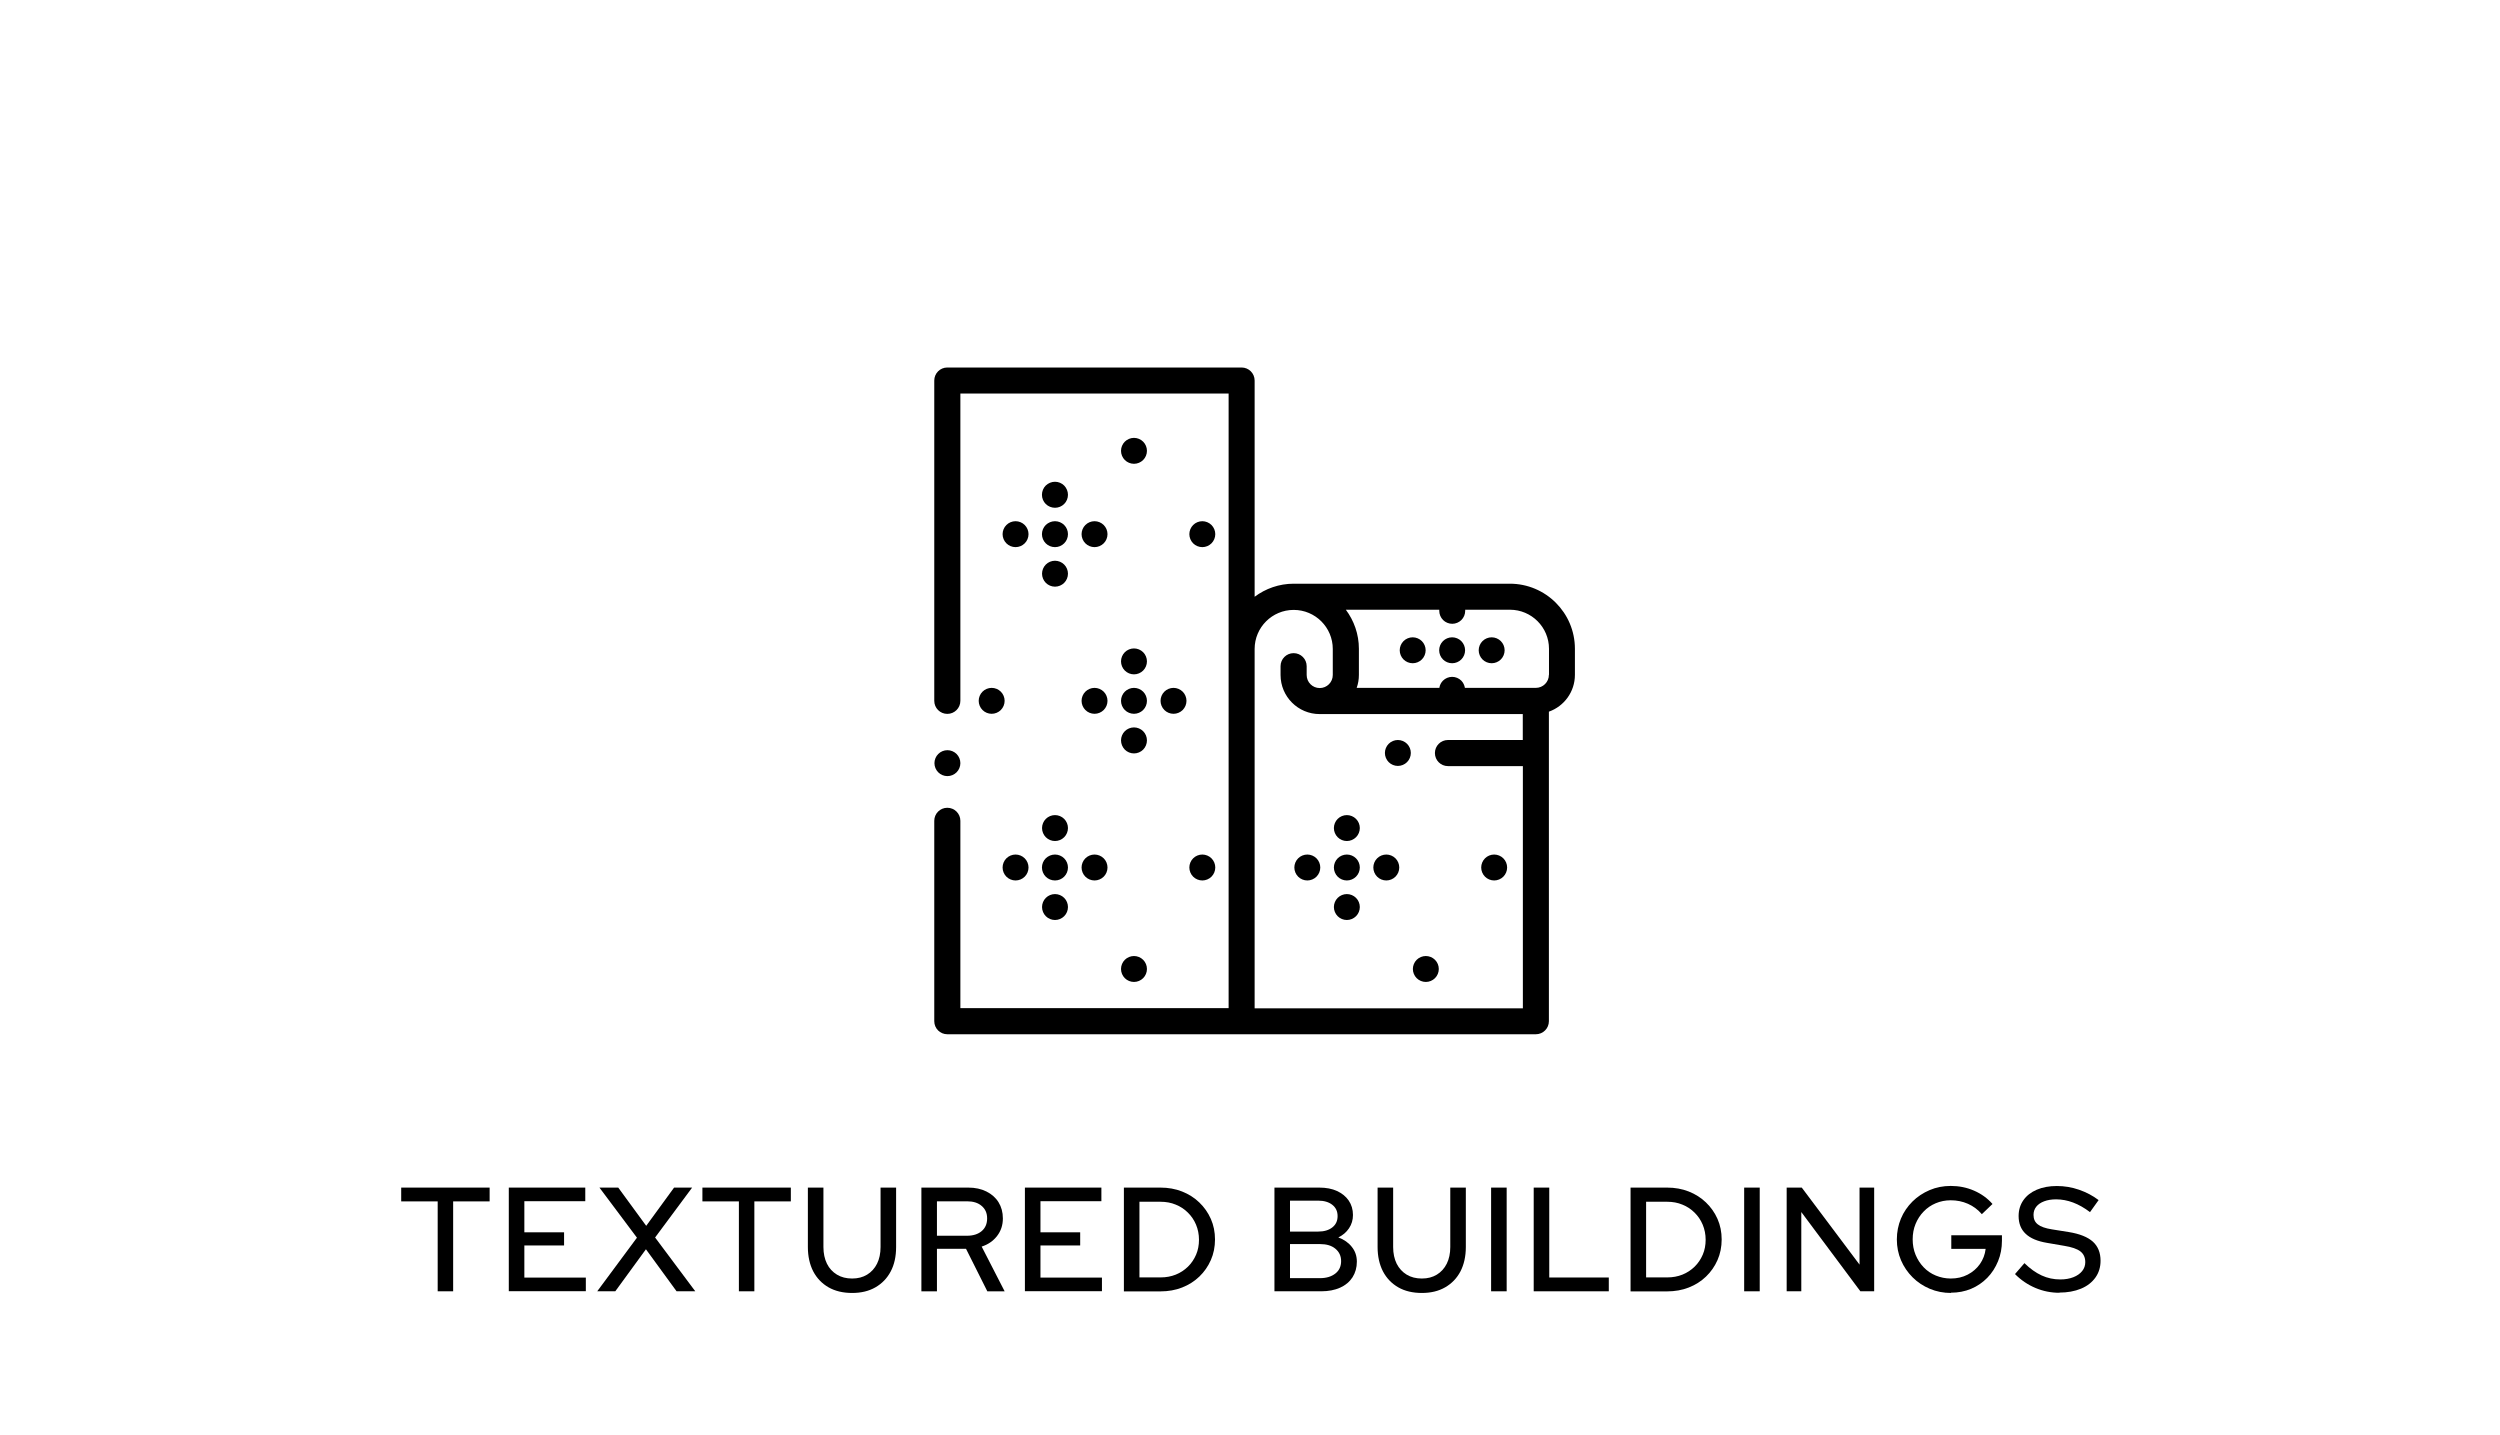 <?xml version="1.0" encoding="UTF-8"?>
<svg id="Dimensions" xmlns="http://www.w3.org/2000/svg" viewBox="0 0 270 155">
  <defs>
    <style>
      .cls-1 {
        stroke-width: 0px;
      }
    </style>
  </defs>
  <g>
    <path class="cls-1" d="M47.27,139.46v-9.71h-3.94v-1.49h9.55v1.49h-3.94v9.71h-1.68Z"/>
    <path class="cls-1" d="M54.95,139.46v-11.2h8.26v1.47h-6.58v3.36h4.29v1.42h-4.29v3.47h6.64v1.47h-8.32Z"/>
    <path class="cls-1" d="M64.5,139.46l4.29-5.79-4.05-5.41h2.03l3.02,4.13,3.01-4.13h1.95l-4,5.39,4.34,5.81h-2.02l-3.31-4.54-3.31,4.54h-1.95Z"/>
    <path class="cls-1" d="M79.8,139.46v-9.71h-3.94v-1.49h9.55v1.49h-3.94v9.71h-1.68Z"/>
    <path class="cls-1" d="M92.04,139.64c-.99,0-1.84-.2-2.56-.61-.71-.41-1.26-.98-1.65-1.72-.38-.74-.58-1.62-.58-2.63v-6.42h1.68v6.42c0,.69.13,1.29.38,1.8s.62.9,1.08,1.18c.46.28,1.01.42,1.64.42s1.16-.14,1.62-.42c.46-.28.82-.68,1.07-1.18s.38-1.11.38-1.8v-6.42h1.68v6.42c0,1.01-.19,1.89-.58,2.63-.39.74-.94,1.31-1.65,1.72-.71.41-1.55.61-2.52.61Z"/>
    <path class="cls-1" d="M99.51,139.46v-11.2h5.06c.75,0,1.4.14,1.96.42.56.28,1,.66,1.31,1.16.31.5.47,1.08.47,1.75,0,.73-.21,1.36-.63,1.9-.42.54-.97.92-1.66,1.14l2.48,4.83h-1.87l-2.3-4.59h-3.14v4.59h-1.68ZM101.19,133.46h3.25c.66,0,1.19-.17,1.58-.5s.59-.79.59-1.37-.2-1.02-.59-1.35c-.39-.34-.92-.5-1.58-.5h-3.25v3.73Z"/>
    <path class="cls-1" d="M110.69,139.46v-11.2h8.26v1.47h-6.58v3.36h4.29v1.42h-4.29v3.47h6.64v1.47h-8.32Z"/>
    <path class="cls-1" d="M121.38,139.46v-11.2h3.94c.85,0,1.63.14,2.34.42.71.28,1.33.67,1.86,1.18.53.51.95,1.1,1.25,1.78.3.68.45,1.42.45,2.22s-.15,1.55-.45,2.23c-.3.68-.71,1.27-1.24,1.78-.53.51-1.15.9-1.86,1.18s-1.5.42-2.35.42h-3.94ZM123.06,137.96h2.29c.59,0,1.13-.1,1.63-.3.5-.2.94-.49,1.32-.86.38-.37.67-.81.88-1.3s.31-1.03.31-1.61-.11-1.13-.32-1.63c-.21-.5-.51-.94-.88-1.3-.37-.37-.81-.66-1.31-.86-.5-.21-1.05-.31-1.65-.31h-2.27v8.19Z"/>
    <path class="cls-1" d="M137.64,139.46v-11.2h4.83c.75,0,1.39.12,1.93.37.54.25.96.59,1.26,1.03s.46.96.46,1.56c0,.53-.14,1.01-.43,1.44-.29.43-.67.75-1.15.98.62.23,1.11.58,1.46,1.03.36.45.54.98.54,1.59,0,.64-.16,1.2-.47,1.69-.32.49-.76.86-1.34,1.12-.58.26-1.26.39-2.04.39h-5.04ZM139.32,133.01h3.04c.64,0,1.15-.15,1.53-.45.38-.3.57-.7.57-1.22s-.19-.92-.57-1.22c-.38-.3-.89-.45-1.53-.45h-3.04v3.33ZM139.32,138.04h3.25c.68,0,1.23-.17,1.65-.5s.62-.78.62-1.34-.21-1-.62-1.34-.96-.5-1.65-.5h-3.25v3.68Z"/>
    <path class="cls-1" d="M153.57,139.64c-.99,0-1.85-.2-2.56-.61-.71-.41-1.26-.98-1.65-1.72-.38-.74-.58-1.62-.58-2.63v-6.42h1.68v6.42c0,.69.13,1.29.38,1.8.26.51.62.9,1.08,1.18.46.28,1.01.42,1.64.42s1.16-.14,1.62-.42c.46-.28.82-.68,1.07-1.18s.38-1.11.38-1.8v-6.42h1.68v6.42c0,1.01-.2,1.89-.58,2.63-.39.74-.94,1.31-1.65,1.72-.71.41-1.55.61-2.52.61Z"/>
    <path class="cls-1" d="M161.04,139.46v-11.2h1.68v11.2h-1.68Z"/>
    <path class="cls-1" d="M165.64,139.46v-11.2h1.68v9.71h6.43v1.49h-8.11Z"/>
    <path class="cls-1" d="M176.1,139.46v-11.2h3.94c.85,0,1.63.14,2.34.42.71.28,1.33.67,1.86,1.18.53.51.95,1.1,1.25,1.78.3.68.45,1.42.45,2.22s-.15,1.55-.45,2.23c-.3.68-.71,1.27-1.24,1.78-.53.51-1.15.9-1.86,1.18-.71.28-1.5.42-2.35.42h-3.94ZM177.78,137.96h2.29c.59,0,1.13-.1,1.63-.3.5-.2.94-.49,1.32-.86s.67-.81.88-1.3.31-1.03.31-1.61-.11-1.13-.32-1.63c-.21-.5-.51-.94-.88-1.3-.37-.37-.81-.66-1.31-.86-.5-.21-1.05-.31-1.65-.31h-2.27v8.19Z"/>
    <path class="cls-1" d="M188.37,139.46v-11.2h1.68v11.2h-1.68Z"/>
    <path class="cls-1" d="M192.96,139.46v-11.2h1.63l6.24,8.32v-8.32h1.58v11.2h-1.49l-6.38-8.56v8.56h-1.58Z"/>
    <path class="cls-1" d="M210.72,139.64c-.82,0-1.59-.15-2.3-.45-.71-.3-1.33-.71-1.86-1.24-.53-.53-.95-1.14-1.25-1.84-.3-.7-.45-1.45-.45-2.25s.15-1.55.44-2.25c.29-.7.71-1.31,1.24-1.84s1.16-.94,1.86-1.24,1.47-.45,2.28-.45c.9,0,1.74.17,2.52.51.78.34,1.45.82,1.99,1.44l-1.15,1.1c-.42-.49-.92-.86-1.5-1.12-.59-.26-1.21-.38-1.86-.38-.58,0-1.12.11-1.62.32-.5.21-.94.51-1.31.9-.37.38-.66.83-.87,1.34-.21.51-.31,1.07-.31,1.66s.1,1.15.31,1.66c.21.51.5.96.87,1.35.37.39.81.69,1.32.9.51.21,1.05.32,1.62.32.67,0,1.28-.14,1.82-.42.54-.28.98-.66,1.32-1.14.34-.49.55-1.03.62-1.64h-3.71v-1.47h5.47v.59c0,.79-.14,1.53-.42,2.21-.28.68-.66,1.28-1.16,1.79-.5.51-1.08.91-1.75,1.19-.67.28-1.4.42-2.18.42Z"/>
    <path class="cls-1" d="M222.42,139.62c-.9,0-1.76-.17-2.59-.52s-1.57-.85-2.21-1.5l1.02-1.18c.61.6,1.23,1.04,1.86,1.33s1.3.43,2.01.43c.53,0,1-.08,1.41-.24s.72-.38.95-.66c.23-.28.34-.61.34-.97,0-.5-.18-.89-.53-1.16-.35-.27-.93-.47-1.74-.6l-1.86-.32c-1.03-.17-1.81-.5-2.31-.98-.51-.48-.76-1.12-.76-1.92,0-.64.17-1.21.51-1.7.34-.49.82-.87,1.45-1.14s1.35-.4,2.17-.4,1.61.13,2.39.4,1.49.64,2.12,1.12l-.93,1.3c-1.21-.92-2.43-1.38-3.66-1.38-.49,0-.92.07-1.29.21-.37.14-.65.33-.85.58-.2.25-.3.55-.3.89,0,.44.15.78.46,1.02.31.25.82.43,1.52.54l1.82.29c1.18.19,2.05.54,2.61,1.04.55.5.83,1.19.83,2.06,0,.68-.18,1.29-.55,1.81-.37.52-.89.93-1.57,1.21-.68.28-1.46.42-2.34.42Z"/>
  </g>
  <g>
    <path class="cls-1" d="M163.06,63.04h-23.34c-1.58,0-3.04.53-4.22,1.41v-23.35c0-.78-.63-1.41-1.41-1.41h-31.78c-.78,0-1.41.63-1.41,1.41v34.59c0,.78.63,1.41,1.41,1.41s1.41-.63,1.41-1.41v-33.19h28.97v66.38h-28.97v-20.23c0-.78-.63-1.41-1.41-1.41s-1.41.63-1.41,1.41v21.64c0,.78.63,1.41,1.41,1.41h63.56c.78,0,1.41-.63,1.41-1.41v-33.43c1.64-.58,2.81-2.14,2.81-3.98v-2.81c0-3.88-3.15-7.03-7.03-7.03ZM164.47,79.92h-8.09c-.78,0-1.41.63-1.41,1.41s.63,1.41,1.41,1.41h8.09v26.16h-28.97v-38.81c0-2.33,1.89-4.22,4.22-4.22s4.22,1.89,4.22,4.22v2.81c0,.78-.63,1.41-1.41,1.41s-1.41-.63-1.41-1.41v-.95c0-.78-.63-1.41-1.41-1.41s-1.41.63-1.41,1.41v.95c0,2.33,1.89,4.22,4.22,4.22h21.94v2.81h0ZM167.28,72.88h0c0,.78-.63,1.41-1.41,1.41h-7.66c-.05-.29-.18-.57-.39-.78-.26-.26-.62-.41-.99-.41s-.73.15-.99.41c-.21.21-.35.49-.39.78h-8.93c.16-.44.24-.91.24-1.41v-2.81c0-1.58-.53-3.04-1.41-4.22h10.09s0,.08,0,.12c0,.37.15.73.41.99.26.26.62.41.99.41s.73-.15.99-.41c.26-.26.41-.62.41-.99,0-.04,0-.08,0-.12h4.83c2.33,0,4.22,1.89,4.22,4.22v2.81Z"/>
    <path class="cls-1" d="M151.96,80.33c-.26-.26-.62-.41-.99-.41s-.73.15-.99.41-.41.62-.41.99.15.73.41.99c.26.26.62.41.99.41s.73-.15.99-.41c.26-.26.41-.62.41-.99s-.15-.73-.41-.99Z"/>
    <path class="cls-1" d="M110.67,56.7c-.26-.26-.62-.41-.99-.41s-.73.15-.99.41-.41.62-.41.99.15.73.41.99.62.41.99.41.73-.15.99-.41c.26-.26.41-.62.41-.99,0-.37-.15-.73-.41-.99Z"/>
    <path class="cls-1" d="M114.93,56.7c-.26-.26-.62-.41-.99-.41s-.73.15-1,.41c-.26.26-.41.62-.41.99,0,.37.15.73.41.99.26.26.62.41,1,.41s.73-.15.99-.41c.26-.26.41-.62.41-.99s-.15-.73-.41-.99Z"/>
    <path class="cls-1" d="M119.2,56.7c-.26-.26-.62-.41-.99-.41s-.73.15-.99.41-.41.62-.41.99.15.73.41.99.62.41.99.41.73-.15.99-.41.41-.62.41-.99-.15-.73-.41-.99Z"/>
    <path class="cls-1" d="M114.93,52.44c-.26-.26-.62-.41-.99-.41s-.73.15-1,.41c-.26.26-.41.62-.41,1s.15.73.41.99c.26.26.63.41,1,.41s.73-.15.99-.41.41-.62.41-.99-.15-.73-.41-1Z"/>
    <path class="cls-1" d="M114.93,60.97c-.26-.26-.62-.41-.99-.41s-.73.15-.99.41c-.26.26-.41.62-.41.99s.15.73.41.99c.26.26.62.41.99.41s.73-.15.99-.41c.26-.26.41-.62.41-.99s-.15-.73-.41-.99Z"/>
    <path class="cls-1" d="M130.84,56.7c-.26-.26-.62-.41-.99-.41s-.73.15-.99.41-.41.62-.41.99.15.73.41.99c.26.26.62.41.99.41s.73-.15.99-.41c.26-.26.41-.62.41-.99s-.15-.73-.41-.99Z"/>
    <path class="cls-1" d="M130.84,92.7c-.26-.26-.62-.41-.99-.41s-.73.15-.99.41-.41.62-.41.99c0,.37.15.73.41.99.26.26.62.41.99.41s.73-.15.99-.41c.26-.26.41-.62.41-.99s-.15-.73-.41-.99Z"/>
    <path class="cls-1" d="M119.2,74.7c-.26-.26-.62-.41-.99-.41s-.73.15-.99.41c-.26.26-.41.62-.41.99,0,.37.15.73.41.99.26.26.62.41.99.41s.73-.15.99-.41.41-.62.41-.99-.15-.73-.41-.99Z"/>
    <path class="cls-1" d="M123.46,74.7c-.26-.26-.62-.41-.99-.41s-.73.15-.99.41-.41.62-.41.99c0,.37.15.73.41.99.26.26.62.41.99.41s.73-.15.99-.41.41-.62.41-.99-.15-.73-.41-.99Z"/>
    <path class="cls-1" d="M127.73,74.7c-.26-.26-.62-.41-.99-.41s-.73.15-.99.41-.41.62-.41.99.15.73.41.99c.26.26.62.41.99.41s.73-.15.99-.41c.26-.26.41-.62.41-.99s-.15-.73-.41-.99Z"/>
    <path class="cls-1" d="M108.09,74.7c-.26-.26-.62-.41-.99-.41s-.73.15-.99.41-.41.62-.41.99.15.73.41.99c.26.26.62.41.99.41s.73-.15.99-.41.41-.62.41-.99-.15-.73-.41-.99Z"/>
    <path class="cls-1" d="M123.46,70.44c-.26-.26-.62-.41-.99-.41s-.73.15-.99.41c-.26.26-.41.62-.41.99,0,.37.15.73.41.99.26.26.62.41.99.41s.73-.15.99-.41.41-.62.41-.99c0-.37-.15-.73-.41-.99Z"/>
    <path class="cls-1" d="M123.46,78.97c-.26-.26-.62-.41-.99-.41s-.73.15-.99.41-.41.62-.41.99c0,.37.15.73.41,1,.26.26.62.41.99.41s.73-.15.99-.41c.26-.26.41-.63.41-1,0-.37-.15-.73-.41-.99Z"/>
    <path class="cls-1" d="M123.46,47.7c-.26-.26-.62-.41-.99-.41s-.73.15-.99.41-.41.62-.41.99.15.73.41.99c.26.26.62.41.99.41s.73-.15.99-.41.41-.62.41-.99-.15-.73-.41-.99Z"/>
    <path class="cls-1" d="M123.46,103.66c-.26-.26-.62-.41-.99-.41s-.73.15-.99.41-.41.62-.41.99.15.73.41.99c.26.26.62.41.99.41s.73-.15.99-.41.41-.62.41-.99-.15-.73-.41-.99Z"/>
    <path class="cls-1" d="M110.67,92.7c-.26-.26-.62-.41-.99-.41s-.73.15-.99.41-.41.62-.41.99.15.73.41.99c.26.26.62.41.99.41s.73-.15.99-.41c.26-.26.41-.62.41-.99s-.15-.73-.41-.99Z"/>
    <path class="cls-1" d="M114.93,92.7c-.26-.26-.62-.41-.99-.41s-.73.15-1,.41c-.26.26-.41.62-.41.99,0,.37.15.73.41.99.26.26.62.41,1,.41s.73-.15.99-.41.41-.62.41-.99-.15-.73-.41-.99Z"/>
    <path class="cls-1" d="M119.2,92.7c-.26-.26-.62-.41-.99-.41s-.73.15-.99.41-.41.62-.41.99.15.73.41.99c.26.26.62.41.99.41s.73-.15.99-.41.41-.62.41-.99-.15-.73-.41-.99Z"/>
    <path class="cls-1" d="M114.93,88.44c-.26-.26-.62-.41-.99-.41s-.73.15-.99.41c-.26.26-.41.62-.41.99s.15.73.41.99c.26.26.62.41.99.41s.73-.15.99-.41c.26-.26.41-.62.41-.99s-.15-.73-.41-.99Z"/>
    <path class="cls-1" d="M114.93,96.97c-.26-.26-.62-.41-.99-.41s-.73.15-.99.41c-.26.26-.41.62-.41.99s.15.73.41.99c.26.26.62.41.99.41s.73-.15.99-.41c.26-.26.41-.62.41-.99s-.15-.73-.41-.99Z"/>
    <path class="cls-1" d="M162.36,92.7c-.26-.26-.62-.41-.99-.41s-.73.15-.99.41c-.26.26-.41.62-.41.99s.15.73.41.99c.26.26.62.41.99.41s.73-.15.99-.41.41-.62.41-.99-.15-.73-.41-.99Z"/>
    <path class="cls-1" d="M153.56,69.24c-.26-.26-.62-.41-.99-.41s-.73.15-.99.41c-.26.26-.41.62-.41.99s.15.73.41.99.62.41.99.41.73-.15.99-.41c.26-.26.41-.62.41-.99,0-.37-.15-.73-.41-.99Z"/>
    <path class="cls-1" d="M157.82,69.24c-.26-.26-.62-.41-.99-.41s-.73.15-.99.41c-.26.26-.41.62-.41.99s.15.73.41.99c.26.26.62.41.99.41s.73-.15.99-.41c.26-.26.41-.62.41-.99s-.15-.73-.41-.99Z"/>
    <path class="cls-1" d="M162.09,69.24c-.26-.26-.62-.41-.99-.41s-.73.15-.99.41c-.26.26-.41.62-.41.99s.15.73.41.99.62.41.99.41.73-.15.99-.41c.26-.26.41-.62.41-.99s-.15-.73-.41-.99Z"/>
    <path class="cls-1" d="M154.98,103.66c-.26-.26-.62-.41-.99-.41s-.73.15-.99.41c-.26.26-.41.62-.41.99s.15.73.41.99c.26.26.62.41.99.41s.73-.15.99-.41c.26-.26.41-.62.41-.99s-.15-.73-.41-.99Z"/>
    <path class="cls-1" d="M142.18,92.7c-.26-.26-.62-.41-.99-.41s-.73.15-.99.41c-.26.26-.41.62-.41.99s.15.73.41.99c.26.26.62.41.99.41s.73-.15.99-.41c.26-.26.41-.62.41-.99s-.15-.73-.41-.99Z"/>
    <path class="cls-1" d="M146.45,92.7c-.26-.26-.62-.41-.99-.41s-.73.15-.99.41-.41.62-.41.99.15.73.41.99c.26.26.62.41.99.41s.73-.15.99-.41c.26-.26.41-.62.41-.99s-.15-.73-.41-.99Z"/>
    <path class="cls-1" d="M150.71,92.7c-.26-.26-.62-.41-.99-.41s-.73.15-.99.41c-.26.26-.41.62-.41.99s.15.73.41.99c.26.26.62.41.99.41s.73-.15.99-.41c.26-.26.41-.62.41-.99s-.15-.73-.41-.99Z"/>
    <path class="cls-1" d="M146.45,88.44c-.26-.26-.62-.41-.99-.41s-.73.15-.99.41c-.26.26-.41.62-.41.99s.15.73.41.99.62.41.99.41.73-.15.99-.41c.26-.26.41-.62.41-.99,0-.37-.15-.73-.41-.99Z"/>
    <path class="cls-1" d="M146.45,96.97c-.26-.26-.62-.41-.99-.41s-.73.15-.99.41-.41.62-.41.99.15.73.41.99c.26.26.62.41.99.41s.73-.15.99-.41c.26-.26.41-.62.41-.99,0-.37-.15-.73-.41-.99Z"/>
    <path class="cls-1" d="M103.31,81.43c-.26-.26-.62-.41-.99-.41s-.73.15-.99.41c-.26.26-.41.62-.41.99s.15.73.41.99c.26.26.62.41.99.41s.73-.15.99-.41c.26-.26.41-.62.41-.99s-.15-.73-.41-.99Z"/>
  </g>
</svg>
